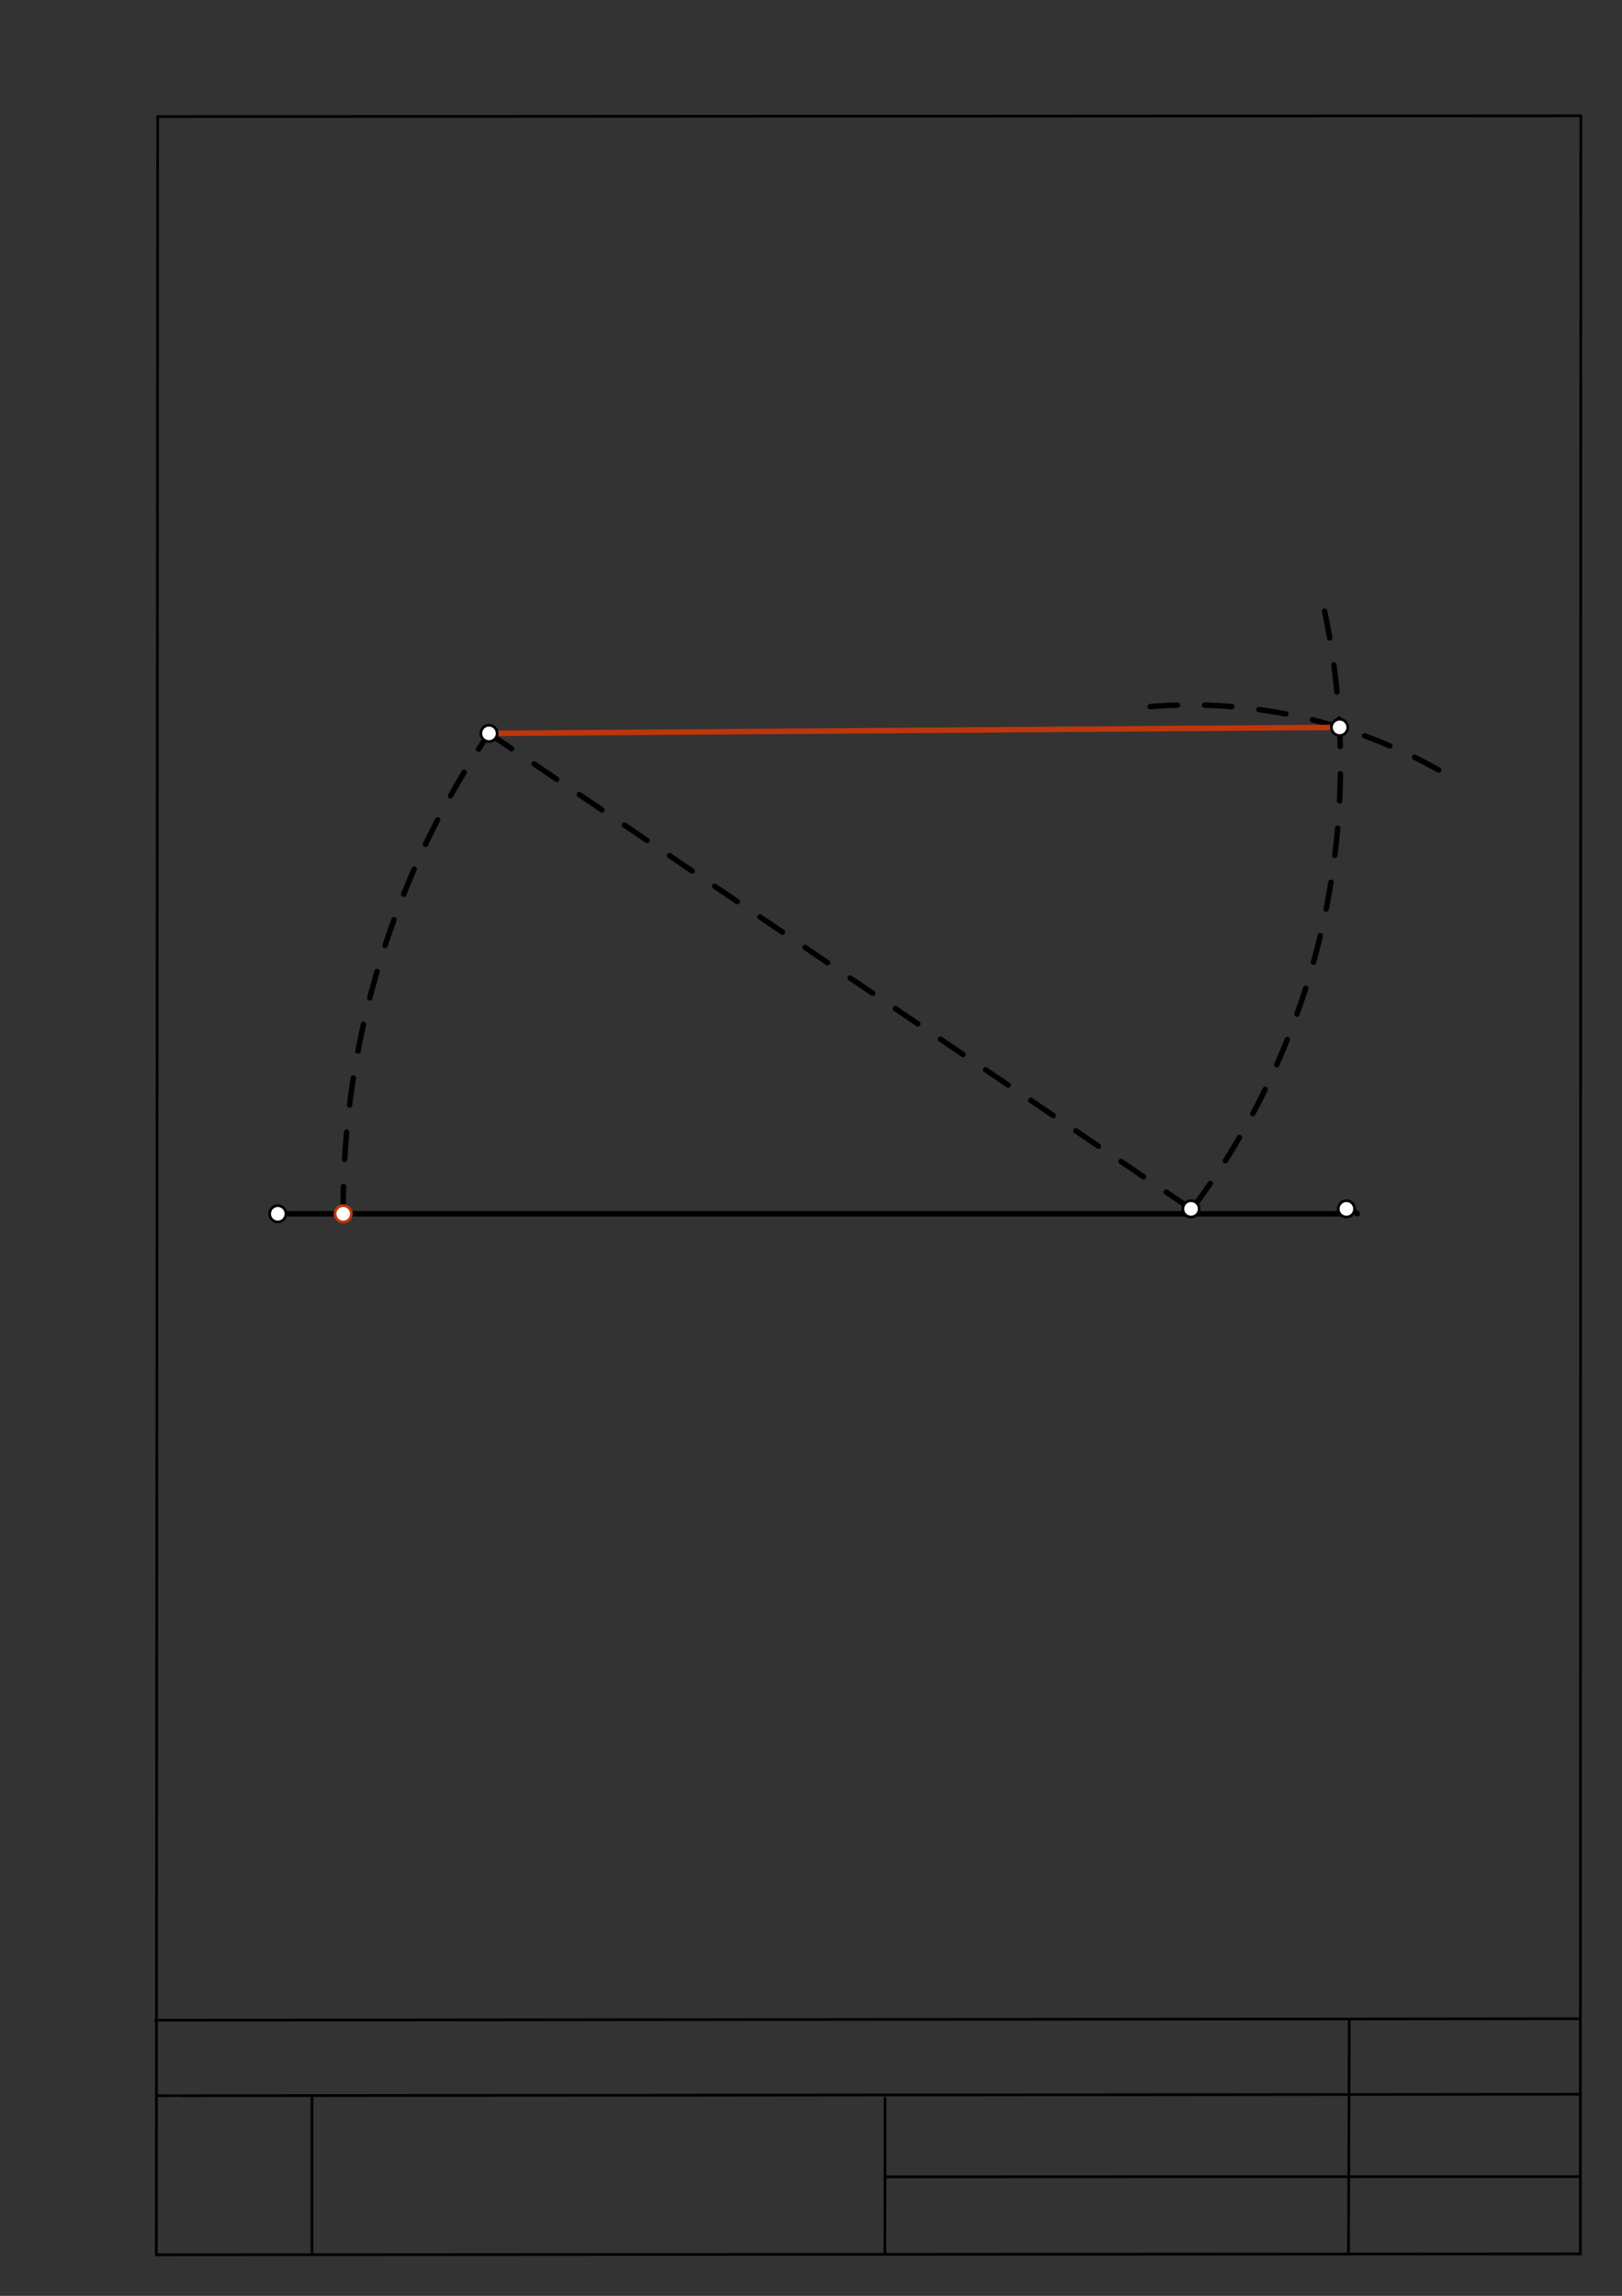 <svg xmlns="http://www.w3.org/2000/svg" class="svg--1it" height="100%" preserveAspectRatio="xMidYMid meet" viewBox="0 0 595 842" width="100%"><rect x="0" y="0" width="595" height="842" fill="#333333" stroke="none"/><defs><marker id="marker-arrow" markerHeight="16" markerUnits="userSpaceOnUse" markerWidth="24" orient="auto-start-reverse" refX="24" refY="4" viewBox="0 0 24 8"><path d="M 0 0 L 24 4 L 0 8 z" stroke="inherit"></path></marker></defs><g class="aux-layer--1FB"><g class="element--2qn"><line stroke="#bbbbbb" stroke-dasharray="none" stroke-linecap="round" stroke-width="1" x1="64.45" x2="64.8" y1="768.593" y2="768.592"></line></g></g><g class="main-layer--3Vd"><g class="element--2qn"><line stroke="#000000" stroke-dasharray="none" stroke-linecap="round" stroke-width="1" x1="57.35" x2="579.727" y1="826.927" y2="826.6"></line></g><g class="element--2qn"><line stroke="#000000" stroke-dasharray="none" stroke-linecap="round" stroke-width="1" x1="57.843" x2="579.9" y1="42.752" y2="42.47"></line></g><g class="element--2qn"><line stroke="#000000" stroke-dasharray="none" stroke-linecap="round" stroke-width="1" x1="57.843" x2="57.35" y1="42.752" y2="826.927"></line></g><g class="element--2qn"><line stroke="#000000" stroke-dasharray="none" stroke-linecap="round" stroke-width="1" x1="579.9" x2="579.727" y1="42.47" y2="826.6"></line></g><g class="element--2qn"><line stroke="#000000" stroke-dasharray="none" stroke-linecap="round" stroke-width="1" x1="57.054" x2="579.396" y1="740.9" y2="740.35"></line></g><g class="element--2qn"><line stroke="#000000" stroke-dasharray="none" stroke-linecap="round" stroke-width="1" x1="57.387" x2="578.961" y1="768.6" y2="768.051"></line></g><g class="element--2qn"><line stroke="#000000" stroke-dasharray="none" stroke-linecap="round" stroke-width="1" x1="114.45" x2="114.45" y1="825.891" y2="769.198"></line></g><g class="element--2qn"><line stroke="#000000" stroke-dasharray="none" stroke-linecap="round" stroke-width="1" x1="494.672" x2="494.954" y1="826.095" y2="741.056"></line></g><g class="element--2qn"><line stroke="#000000" stroke-dasharray="none" stroke-linecap="round" stroke-width="1" x1="324.594" x2="324.673" y1="826.207" y2="769.514"></line></g><g class="element--2qn"><line stroke="#000000" stroke-dasharray="none" stroke-linecap="round" stroke-width="1" x1="579.75" x2="324.632" y1="798.254" y2="798.347"></line></g><g class="element--2qn"><path d="M -154.1 422.35 A 116.297 116.297 0 0 1 -110.934 268.626" fill="none" stroke="#000000" stroke-dasharray="10" stroke-linecap="round" stroke-width="2"></path></g><g class="element--2qn"><line stroke="#000000" stroke-dasharray="10" stroke-linecap="round" stroke-width="2" x1="497.9" x2="493.9" y1="445.15" y2="442.15"></line></g><g class="element--2qn"><line stroke="#000000" stroke-dasharray="none" stroke-linecap="round" stroke-width="2" x1="493.906" x2="104.9" y1="445.15" y2="445.15"></line></g><g class="element--2qn"><path d="M 485.9 224.15 A 271.831 271.831 0 0 1 437.148 443.537" fill="none" stroke="#000000" stroke-dasharray="10" stroke-linecap="round" stroke-width="2"></path></g><g class="element--2qn"><path d="M 125.9 445.15 A 311.005 311.005 0 0 1 179.38 268.972" fill="none" stroke="#000000" stroke-dasharray="10" stroke-linecap="round" stroke-width="2"></path></g><g class="element--2qn"><line stroke="#000000" stroke-dasharray="10" stroke-linecap="round" stroke-width="2" x1="179.38" x2="436.9" y1="268.972" y2="443.35"></line></g><g class="element--2qn"><path d="M 421.9 259.15 A 184.81 184.81 0 0 1 532.207 285.011" fill="none" stroke="#000000" stroke-dasharray="10" stroke-linecap="round" stroke-width="2"></path></g><g class="element--2qn"><line stroke="#BF360C" stroke-dasharray="none" stroke-linecap="round" stroke-width="2" x1="179.38" x2="491.401" y1="268.972" y2="266.759"></line></g><g class="element--2qn"><circle cx="493.901" cy="443.35" r="3" stroke="#000000" stroke-width="1" fill="#ffffff"></circle>}</g><g class="element--2qn"><circle cx="436.9" cy="443.35" r="3" stroke="#000000" stroke-width="1" fill="#ffffff"></circle>}</g><g class="element--2qn"><circle cx="101.9" cy="445.15" r="3" stroke="#000000" stroke-width="1" fill="#ffffff"></circle>}</g><g class="element--2qn"><circle cx="179.38" cy="268.972" r="3" stroke="#000000" stroke-width="1" fill="#ffffff"></circle>}</g><g class="element--2qn"><circle cx="491.401" cy="266.759" r="3" stroke="#000000" stroke-width="1" fill="#ffffff"></circle>}</g><g class="element--2qn"><circle cx="125.9" cy="445.15" r="3" stroke="#BF360C" stroke-width="1" fill="#ffffff"></circle>}</g></g><g class="snaps-layer--2PT"></g><g class="temp-layer--rAP"></g></svg>